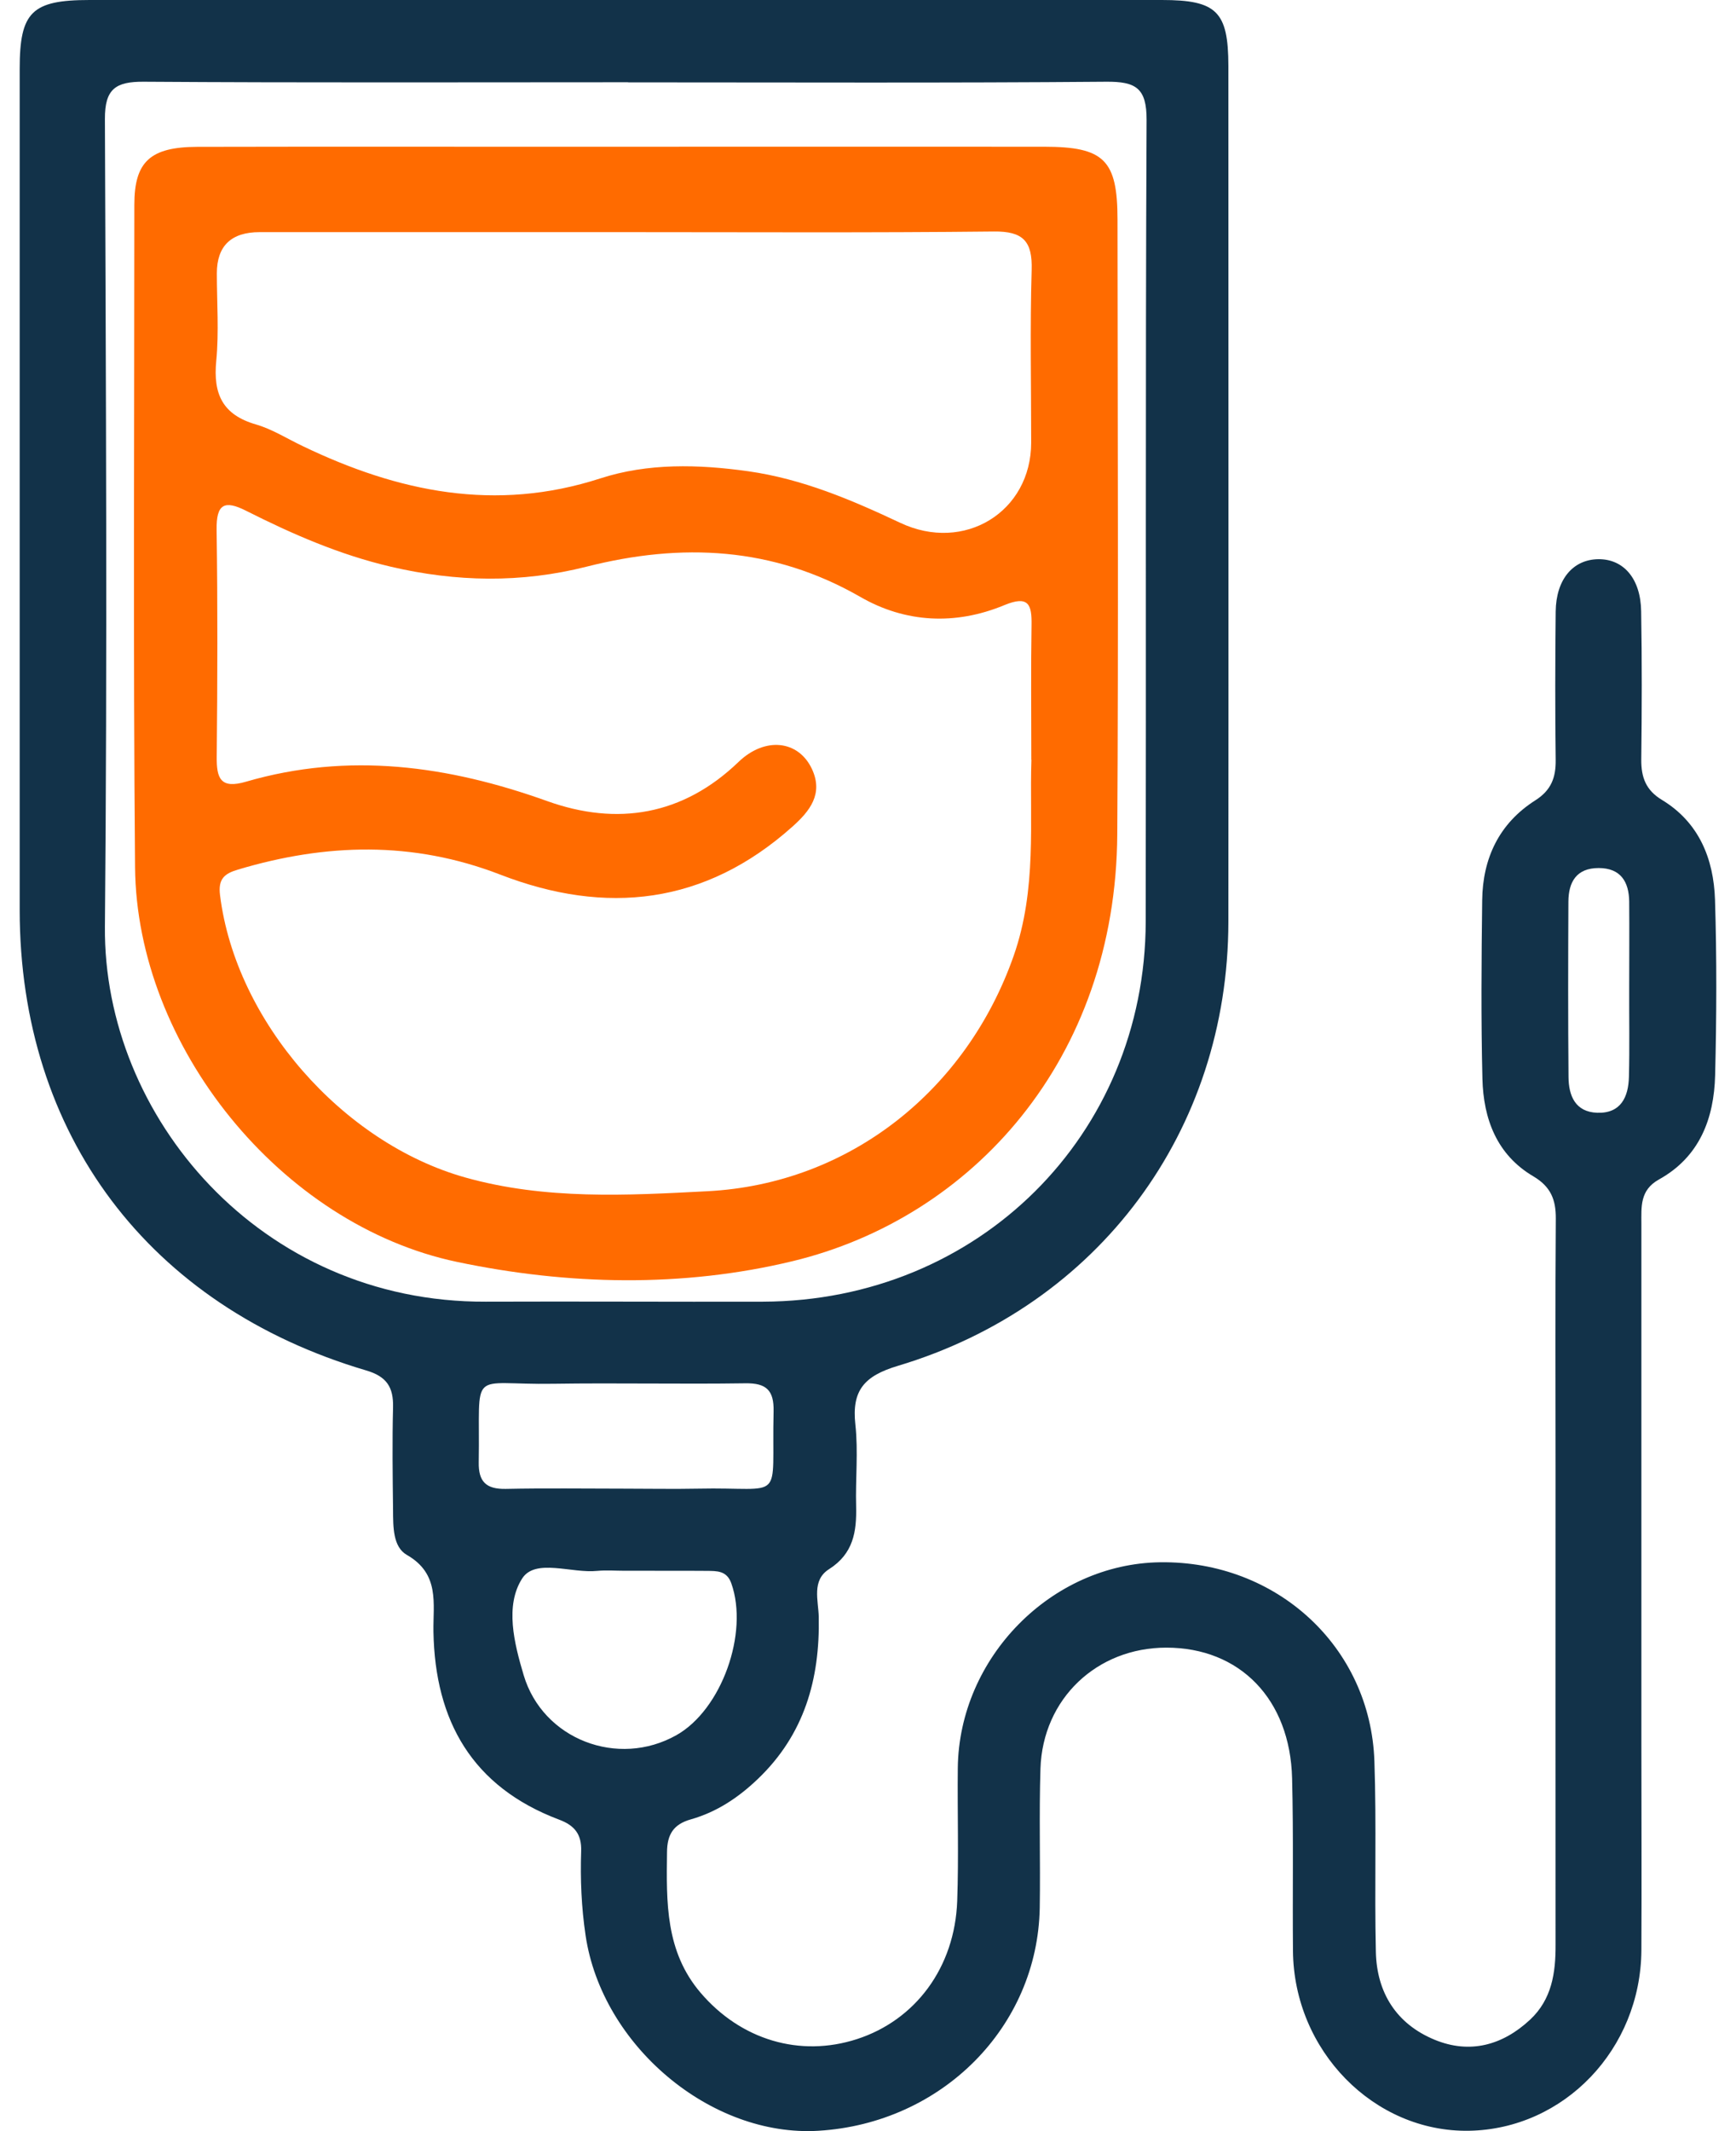 <svg width="44" height="54" viewBox="0 0 44 54" fill="none" xmlns="http://www.w3.org/2000/svg">
<path d="M15.863 0C20.393 0 24.923 0 29.45 0C30.837 0 31.131 0.292 31.134 1.663C31.134 8.896 31.14 16.126 31.134 23.359C31.128 28.647 27.854 33.081 22.76 34.608C21.903 34.864 21.584 35.232 21.68 36.099C21.755 36.781 21.68 37.478 21.699 38.167C21.714 38.809 21.631 39.368 21.012 39.761C20.566 40.044 20.743 40.557 20.752 40.972C20.783 42.548 20.387 43.95 19.208 45.077C18.713 45.55 18.168 45.913 17.512 46.1C17.073 46.223 16.909 46.478 16.906 46.933C16.89 48.196 16.862 49.447 17.757 50.494C18.775 51.687 20.272 52.138 21.721 51.668C23.206 51.186 24.199 49.852 24.261 48.172C24.301 47.05 24.264 45.922 24.276 44.798C24.308 41.998 26.65 39.623 29.404 39.586C32.356 39.546 34.736 41.728 34.835 44.626C34.89 46.233 34.835 47.846 34.872 49.456C34.894 50.491 35.392 51.284 36.36 51.684C37.251 52.052 38.081 51.828 38.78 51.177C39.334 50.66 39.43 49.987 39.427 49.278C39.424 45.292 39.427 41.304 39.427 37.319C39.427 35.171 39.417 33.026 39.433 30.878C39.436 30.399 39.306 30.07 38.867 29.809C37.935 29.262 37.598 28.349 37.573 27.335C37.536 25.83 37.548 24.321 37.567 22.812C37.579 21.752 37.994 20.864 38.913 20.28C39.315 20.025 39.436 19.703 39.43 19.254C39.414 18.003 39.417 16.75 39.43 15.496C39.439 14.682 39.866 14.178 40.51 14.169C41.15 14.163 41.584 14.66 41.596 15.49C41.618 16.741 41.614 17.994 41.599 19.248C41.596 19.694 41.714 20.022 42.122 20.268C43.066 20.84 43.434 21.765 43.468 22.8C43.514 24.281 43.508 25.765 43.471 27.246C43.443 28.343 43.078 29.314 42.048 29.886C41.559 30.156 41.602 30.583 41.602 31.017C41.602 35.413 41.602 39.807 41.602 44.205C41.602 45.944 41.611 47.68 41.602 49.419C41.584 51.926 39.643 53.948 37.233 53.991C34.825 54.031 32.792 51.963 32.771 49.431C32.758 47.975 32.786 46.518 32.749 45.062C32.7 43.055 31.425 41.749 29.562 41.749C27.801 41.749 26.43 43.043 26.371 44.813C26.334 45.987 26.371 47.164 26.353 48.34C26.3 51.361 23.874 53.801 20.746 53.991C18.02 54.157 15.256 51.834 14.842 49.041C14.736 48.328 14.706 47.615 14.73 46.902C14.743 46.481 14.566 46.254 14.17 46.107C11.97 45.277 11.026 43.608 10.986 41.347C10.974 40.631 11.153 39.881 10.311 39.399C9.956 39.196 9.965 38.68 9.962 38.265C9.952 37.395 9.94 36.526 9.962 35.659C9.974 35.152 9.804 34.879 9.281 34.725C3.767 33.097 0.502 28.746 0.499 23.061C0.499 15.954 0.499 8.85 0.499 1.746C0.499 0.302 0.805 0 2.272 0C6.802 0 11.333 0 15.86 0H15.863ZM15.918 2.084C11.828 2.084 7.737 2.099 3.646 2.071C2.925 2.065 2.656 2.259 2.659 3.015C2.684 9.836 2.721 16.658 2.659 23.479C2.616 28.282 6.592 33.008 12.313 32.983C14.656 32.974 16.995 32.989 19.338 32.983C24.793 32.965 29.026 28.77 29.039 23.35C29.051 16.581 29.029 9.809 29.061 3.039C29.064 2.231 28.788 2.065 28.039 2.071C24.001 2.105 19.96 2.087 15.922 2.087L15.918 2.084ZM15.832 39.801C15.6 39.801 15.368 39.783 15.139 39.804C14.486 39.872 13.57 39.479 13.236 39.995C12.793 40.683 13.031 41.636 13.273 42.447C13.759 44.075 15.662 44.804 17.147 43.965C18.289 43.32 18.982 41.378 18.536 40.121C18.422 39.795 18.168 39.807 17.914 39.804C17.221 39.798 16.525 39.804 15.832 39.801ZM15.832 37.721C16.448 37.721 17.067 37.733 17.682 37.721C19.932 37.672 19.551 38.13 19.607 35.764C19.619 35.232 19.428 35.042 18.889 35.051C17.268 35.075 15.649 35.039 14.028 35.063C11.843 35.1 12.174 34.615 12.134 37.051C12.125 37.543 12.32 37.736 12.818 37.727C13.82 37.706 14.823 37.721 15.826 37.721H15.832ZM41.293 25.065C41.293 24.324 41.299 23.584 41.293 22.843C41.286 22.345 41.079 21.995 40.519 21.995C39.956 21.995 39.755 22.348 39.752 22.846C39.745 24.327 39.742 25.808 39.755 27.289C39.758 27.762 39.925 28.177 40.482 28.196C41.082 28.217 41.274 27.796 41.286 27.286C41.305 26.546 41.29 25.805 41.293 25.065Z" fill="#123249"/>
<path d="M15.884 3.718C19.409 3.718 22.933 3.715 26.461 3.718C27.987 3.718 28.324 4.053 28.324 5.568C28.327 10.755 28.349 15.942 28.318 21.128C28.287 26.859 24.626 30.863 20.087 31.957C17.295 32.63 14.393 32.565 11.583 31.975C7.115 31.035 3.463 26.506 3.423 21.974C3.374 16.378 3.405 10.783 3.405 5.187C3.405 4.096 3.81 3.725 4.995 3.721C8.622 3.712 12.252 3.721 15.878 3.718H15.884ZM26.139 19.251C26.139 17.988 26.127 16.916 26.145 15.843C26.155 15.315 26.071 15.078 25.449 15.336C24.218 15.846 22.949 15.785 21.804 15.124C19.588 13.852 17.277 13.748 14.866 14.359C13.214 14.777 11.565 14.749 9.903 14.359C8.612 14.058 7.415 13.536 6.245 12.946C5.682 12.66 5.481 12.774 5.49 13.425C5.518 15.339 5.512 17.257 5.493 19.174C5.487 19.721 5.586 19.998 6.236 19.807C8.835 19.051 11.357 19.398 13.87 20.299C15.646 20.935 17.311 20.661 18.719 19.306C19.387 18.664 20.235 18.753 20.579 19.485C20.872 20.114 20.529 20.551 20.08 20.95C17.871 22.923 15.361 23.2 12.678 22.161C10.46 21.304 8.26 21.368 6.029 22.035C5.691 22.136 5.524 22.268 5.577 22.683C5.973 25.876 8.681 28.964 11.797 29.837C13.823 30.405 15.887 30.291 17.933 30.184C21.544 29.996 24.499 27.615 25.691 24.223C26.288 22.526 26.09 20.791 26.142 19.251H26.139ZM15.847 5.882C12.759 5.882 9.671 5.882 6.583 5.882C5.861 5.882 5.498 6.229 5.496 6.923C5.496 7.664 5.552 8.41 5.481 9.145C5.4 9.978 5.636 10.509 6.487 10.755C6.901 10.875 7.279 11.117 7.675 11.305C10.092 12.466 12.558 12.983 15.216 12.122C16.42 11.732 17.695 11.763 18.963 11.941C20.337 12.135 21.581 12.666 22.816 13.247C24.44 14.015 26.136 12.97 26.136 11.213C26.136 9.756 26.105 8.3 26.148 6.843C26.17 6.121 25.941 5.857 25.189 5.866C22.076 5.9 18.96 5.882 15.847 5.882Z" fill="#FF6B00"/>
</svg>
